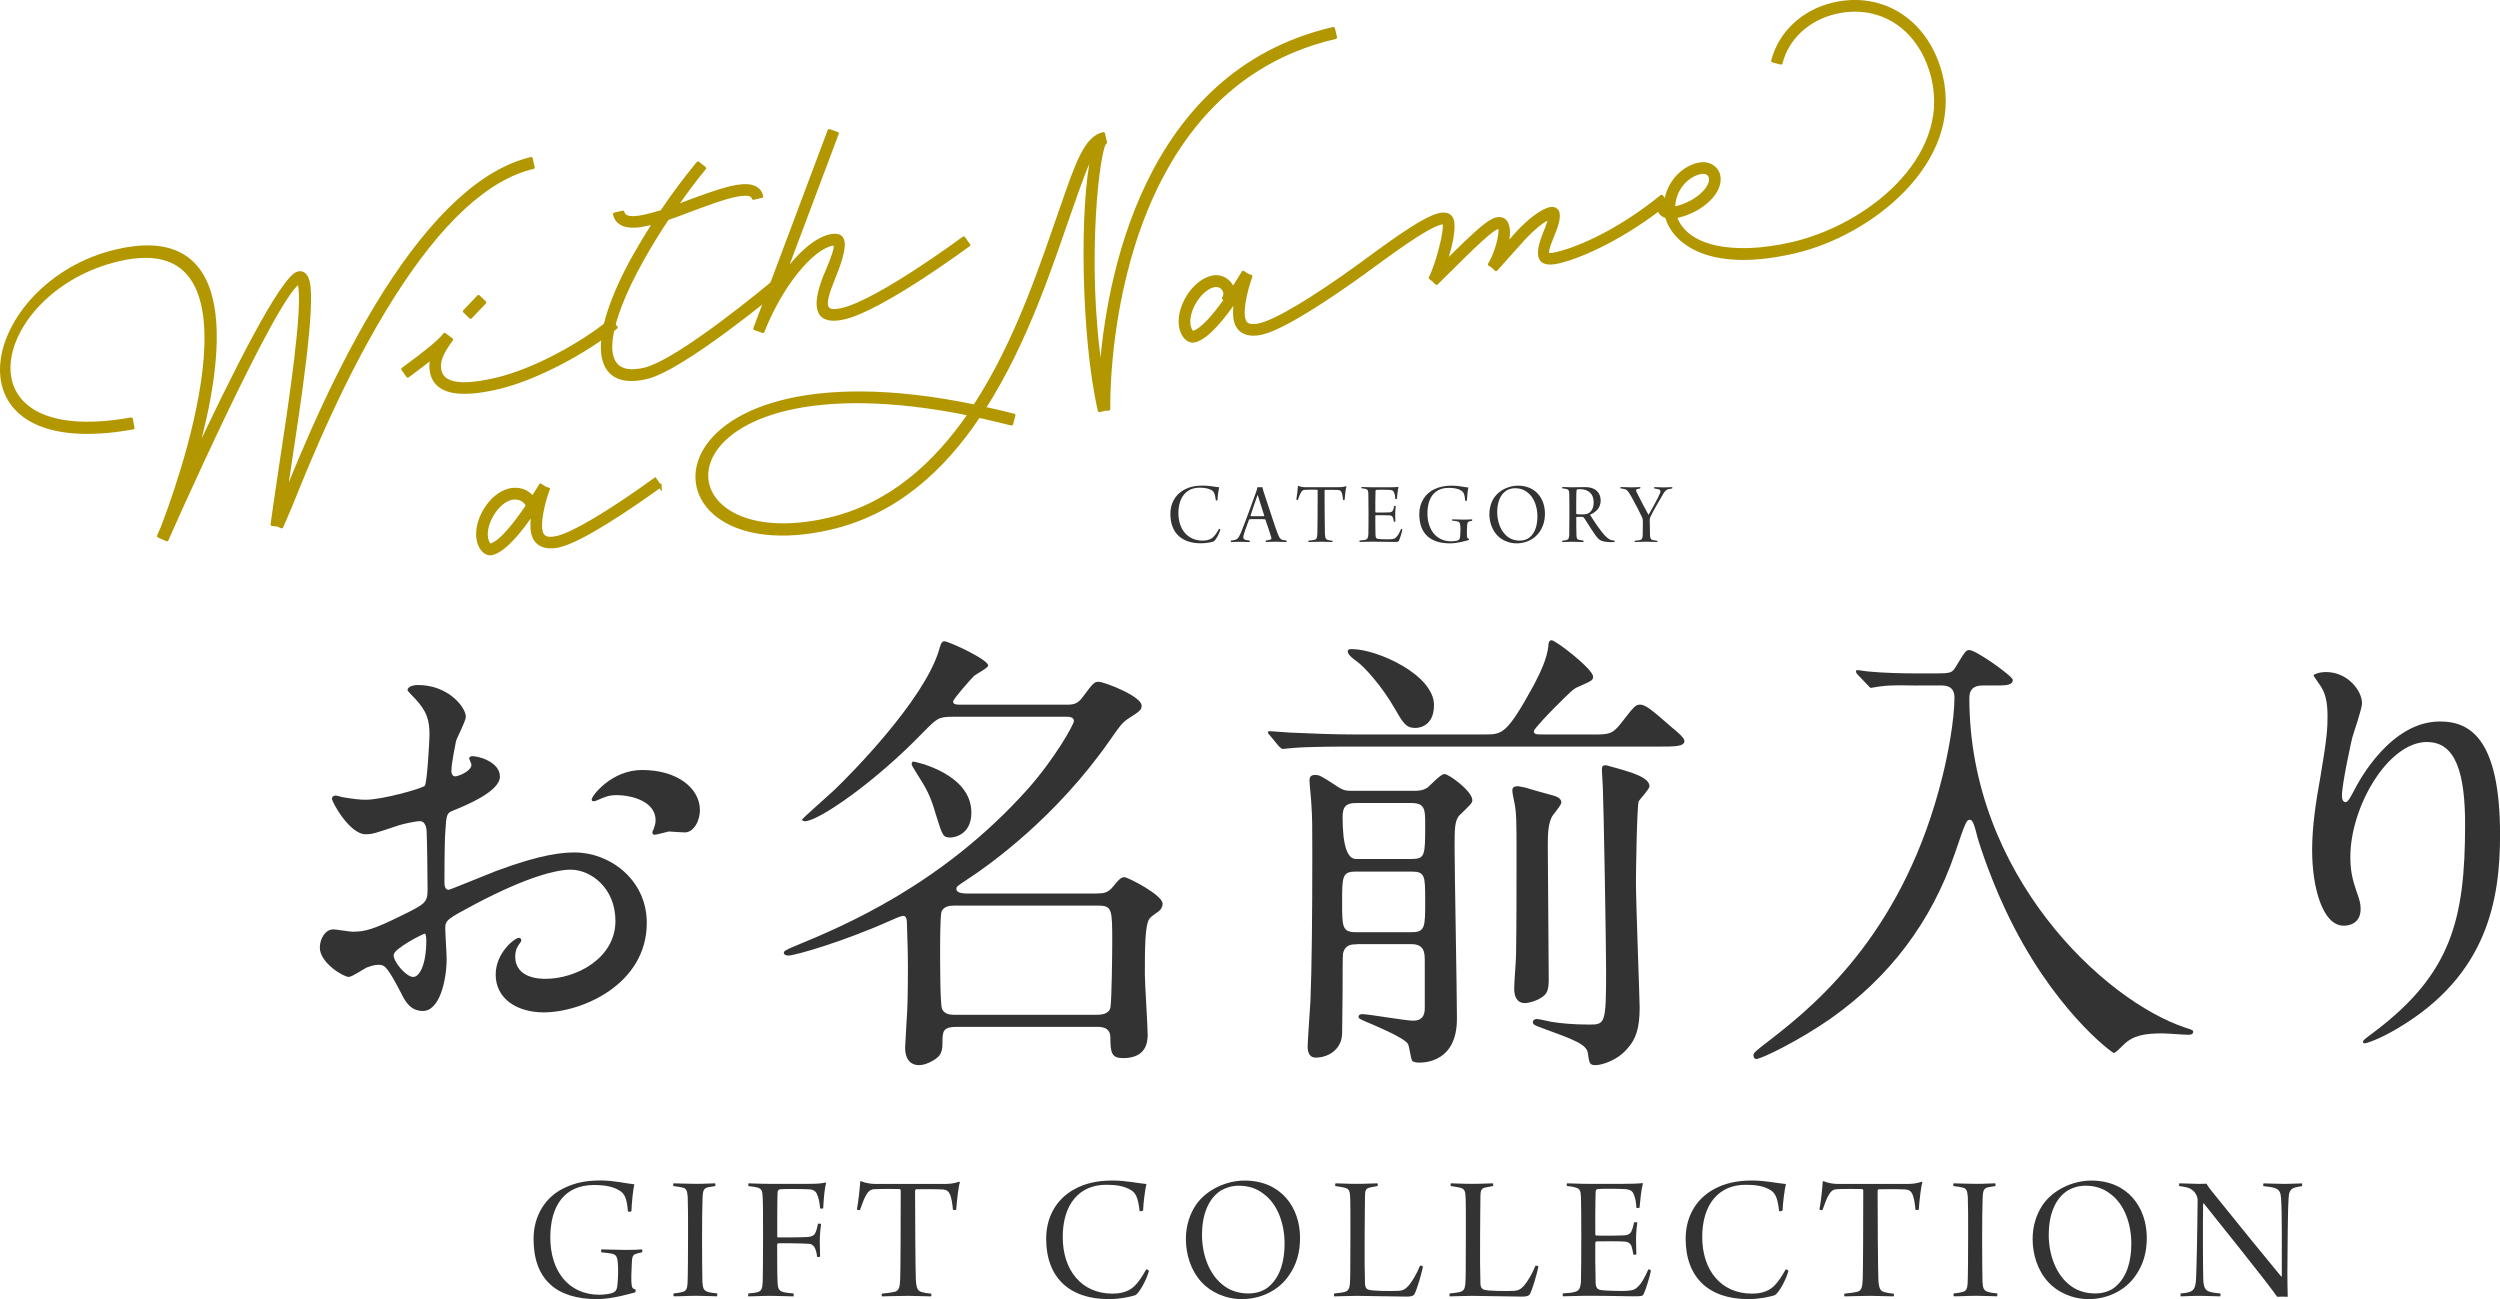 <?xml version="1.0" encoding="UTF-8"?>
<svg id="_レイヤー_2" data-name="レイヤー 2" xmlns="http://www.w3.org/2000/svg" width="428.35" height="222.59" viewBox="0 0 428.35 222.59">
  <defs>
    <style>
      .cls-1 {
        fill: #333;
      }

      .cls-2 {
        stroke-miterlimit: 10;
      }

      .cls-2, .cls-3, .cls-4 {
        fill: #b39700;
        stroke: #b39700;
      }

      .cls-2, .cls-4 {
        stroke-width: .54px;
      }

      .cls-3 {
        stroke-width: .54px;
      }

      .cls-3, .cls-4 {
        stroke-linecap: round;
        stroke-linejoin: round;
      }
    </style>
  </defs>
  <g id="_画像" data-name="画像">
    <g>
      <g>
        <g>
          <path class="cls-1" d="M85.66,133.04c0,2.64-6.07,5.03-7.99,5.83-1.12,.4-1.2,.72-1.36,3.52-.16,1.76-.16,8.23-.16,8.63,0,.48,0,1.44,.72,1.44,.24,0,6.79-2.72,8.07-3.2,7.91-2.96,11.5-3.2,13.58-3.2,5.83,0,12.3,4.55,12.3,12.06,0,10.55-11.11,15.34-17.66,15.34-4.55,0-8.23-2.32-8.23-6.47,0-3.75,3.28-6.31,3.99-6.31,.24,0,.4,.24,.4,.4,0,.24-.16,.4-.32,.64-.24,.32-.72,.96-.72,2.16,0,3.83,4.39,3.83,5.19,3.83,5.27,0,11.98-3.52,11.98-9.91,0-5.67-4.23-8.79-7.67-8.79-2.24,0-7.19,1.04-16.54,5.99-4.47,2.4-4.95,2.64-4.95,4,0,.88,.24,4.47,.24,5.27,0,3.67-1.2,8.95-4.07,8.95-2.16,0-3.04-1.68-3.68-2.96-2.56-4.95-2.96-4.95-3.99-4.95-.72,0-1.52,.32-2,.48-.48,.24-2.48,1.6-3.04,1.6-.88,0-4.95-2.4-4.95-5.03,0-1.44,.88-3.12,2.32-3.12,.48,0,2.8,.4,3.28,.4,2.16,0,3.6-.4,8.31-2.72,4.07-2,4.55-2.24,4.55-4.47,0-1.84-.08-8.63-.16-9.99,0-.56-.24-1.76-1.12-1.76-.96,0-3.2,.56-3.68,.72-4.07,1.36-4.47,1.52-5.67,1.52-2.72,0-5.75-5.51-5.75-6.07,0-.4,.32-.56,.64-.56,.24,0,1.2,.32,1.44,.32,1.44,.24,2.64,.4,3.68,.4,2.88,0,9.67-1.92,10.15-2.4,.4-.56,.8-7.83,.8-8.71,0-2.48-.4-4.08-2.64-6.39-.16-.16-1.12-1.12-1.12-1.28,0-.72,1.28-.88,1.76-.88,5.35,0,8.23,3.92,8.23,5.43,0,.72-1.52,3.6-1.68,4.15-.08,.56-.8,3.75-.8,5.19,0,.32,.16,.88,.64,.88,.56,0,2.8-.88,2.8-2,0-.16-.4-.96-.4-1.12,0-.08,.16-.24,.32-.32,1.12-.16,4.95,.96,4.95,3.44Zm-18.22,30.6c0,1.2,2.16,3.75,3.36,3.75,1.12,0,2.24-2.24,2.24-6.15,0-.32,0-1.12-.24-1.28-.24,0-5.35,2.56-5.35,3.67Zm52.49-24.85c0,1.68-.96,3.84-2.64,3.84-.48,0-2.32-.16-2.72-.16-.4,.08-2.08,.56-2.4,.56-.16,0-.4-.08-.4-.4,0-.16,.24-.56,.24-.64,.16-.48,.32-.88,.32-1.44,0-3.2-4-4.31-6.71-4.31-1.28,0-2,.32-3.12,.8-.32,.16-.56,.24-.8,.24s-.32-.08-.32-.32c0-.56,3.36-5.03,8.63-5.03,6.15,0,9.91,3.2,9.91,6.87Z"/>
          <path class="cls-1" d="M187.85,153.09c1.2,0,2-.08,2.88-1.2,.88-1.12,1.36-1.6,1.92-1.6s6.55,3.04,6.55,4.55c0,.56-.32,1.04-.64,1.28-.72,.48-1.36,.96-1.6,1.28-.8,1.04-.8,5.19-.8,9.67,0,1.44,.48,8.63,.48,10.23,0,1.28-.24,4-4.23,4-1.92,0-2.16-.88-2.16-3.52,0-1.84-1.6-1.84-2.4-1.84h-23.89c-2.48,0-2.48,.8-2.48,2.88,0,.96-.16,1.52-.56,2.08-.64,.72-2.24,1.6-3.44,1.6-1.68,0-2.4-1.28-2.4-2.96,0-.48,.24-3.75,.24-4.39,.16-1.92,.24-4.63,.24-9.27,0-2.56-.08-4.87-.16-7.51,0-.96-.16-1.44-.64-1.44-.4,0-1.68,.56-2,.72-8.39,3.75-16.54,6.07-17.66,6.07-.32,0-.8-.08-.8-.48,0-.24,.24-.48,2.24-1.28,7.91-3.28,24.85-10.31,39.55-26.76,4.55-5.11,7.91-11.03,7.91-11.67,0-.72-.88-.72-1.28-.72h-19.49c-2.48,0-2.72,.32-5.03,2.64-8.23,8.55-17.98,15.26-20.29,15.26-.24,0-.48-.08-.48-.32,0-.08,4.63-4.23,5.43-4.95,3.12-2.96,15.34-15.42,17.98-23.89,.24-.8,.4-1.68,.96-1.68,.72,0,7.51,3.12,7.51,4.16,0,.4-2,1.44-2.4,1.76-.64,.64-3.6,4-3.6,4.39,0,.56,.48,.56,1.6,.56h17.9c1.36,0,1.92-.24,2.8-1.44,1.68-2.24,1.84-2.48,2.64-2.48,.96,0,7.35,2.48,7.35,4.07,0,.72-.16,.88-2.4,2.32-1.04,.72-1.44,1.36-2.96,3.52-9.27,13.34-20.61,21.41-24.77,24.13-1.44,.96-1.6,1.04-1.6,1.44,0,.8,1.28,.8,2.4,.8h21.57Zm-21.41-13.9c0,3.99-3.12,4.31-3.6,4.31-1.28,0-1.36-.32-2.48-3.91-.96-3.28-1.52-4.31-3.36-7.19-.64-1.04-.8-1.28-.8-1.52,0-.16,.08-.32,.24-.4,.4,0,9.99,2.08,9.99,8.71Zm-2.96,15.98c-.48,0-1.76,0-2.16,1.04-.24,.64-.24,5.75-.24,6.87,0,1.52,0,8.95,.32,9.75,.4,1.04,1.6,1.04,2.16,1.04h24.45c1.36,0,2.08-.48,2.24-1.2,.24-1.12,.32-9.59,.32-11.19,0-5.67,0-6.31-2.4-6.31h-24.69Z"/>
          <path class="cls-1" d="M272.87,125.85c2.72,0,3.36,0,4.87-1.92,2.24-2.88,2.48-3.2,3.28-3.2,.88,0,2,.88,5.35,3.83,1.28,1.04,2.24,1.92,2.24,2.4,0,.96-1.68,.96-4.23,.96h-52.73c-1.84,0-7.35,0-10.15,.24-.24,0-1.44,.16-1.68,.16s-.4-.16-.72-.48l-1.52-1.84c-.32-.32-.32-.4-.32-.56,0-.08,.08-.16,.24-.16,.56,0,3.04,.24,3.52,.24,3.67,.16,7.27,.32,10.95,.32h22.45c2.96,0,3.75,0,8.39-8.47,1.12-2.16,2.24-4.47,2.48-6.63,0-.48,.08-1.04,.56-1.04,.72,0,7.11,4.95,7.11,6.23,0,.64-.24,.72-2.56,1.76-.8,.32-1.2,.72-4.15,3.67-.56,.56-3.44,3.52-3.44,3.92,0,.56,.4,.56,1.68,.56h8.39Zm-40.43,35.95c-.8,0-1.92,0-2.32,1.52-.08,.32-.08,3.52-.08,6.63,0,1.04-.08,5.91-.08,7.03,0,2.72-2.24,4.23-4.55,4.23-1.12,0-1.36-1.04-1.36-1.92,0-.72,.4-6.55,.48-7.75,.24-5.59,.32-15.42,.32-25.01,0-4.39,0-6.71-.16-8.71,0-.56-.32-3.44-.32-4.08,0-.72,.32-.96,.96-.96,.72,0,1.04,.16,3.6,1.84,1.28,.88,1.68,.88,3.12,.88h10.15c.72,0,1.52,0,2.4-.56,.4-.32,2.24-2.32,2.88-2.32,.8,0,4.79,2.96,4.79,4.47,0,.48-.24,.72-2.16,2.56-.88,.88-.88,2.4-.88,5.59,0,4.16,.4,24.69,.4,29.32,0,7.19-5.19,7.51-6.47,7.51-.16,0-.88,0-1.2-.32-.24-.32-.48-2.48-.72-2.88-.56-1.04-5.75-3.2-7.43-3.91-.88-.4-1.04-.48-1.04-.72,0-.4,.4-.48,.64-.48,1.12,0,7.35,1.12,8.71,1.12,2,0,2-1.52,2-2.32v-7.75c0-1.52,0-3.04-2.32-3.04h-9.35Zm-.16-12.46c-2.32,0-2.32,.88-2.32,5.27,0,4.16,0,5.11,2.32,5.11h9.59c2.32,0,2.32-.88,2.32-5.27s0-5.11-2.32-5.11h-9.59Zm9.51-2.16c2.4,0,2.4-.56,2.4-5.91,0-2.56,0-3.68-2.4-3.68h-9.43c-1.68,0-2.32,.56-2.32,2.4q0,7.19,2.32,7.19h9.43Zm.72-22.45c-1.68,0-2.16-.96-3.6-3.44-2.16-3.76-5.19-7.11-6.47-7.99-1.36-.96-1.52-1.44-1.52-1.68,0-.4,.4-.4,.72-.4,4.31,0,14.06,4.39,14.06,9.59,0,3.51-2.4,3.92-3.2,3.92Zm22.77,11.34c1.2,.32,2.24,.56,2.24,1.44,0,.4-1.2,1.84-1.44,2.16-.88,1.28-.88,3.44-.88,5.35,0,3.59,.16,19.49,.16,22.77,0,2-.32,2.56-1.36,3.2-.72,.48-2,.88-2.72,.88-1.36,0-1.84-1.12-1.84-2.48,0-.96,.32-4.95,.32-5.83,.08-4.47,.08-11.58,.08-17.34,0-5.35,0-7.11-.4-8.87-.08-.48-.32-1.44-.32-1.92s.32-.72,.88-.72c.32,0,.88,.16,1.36,.24,.72,.24,3.6,1.04,3.92,1.12Zm9.19-4.15c0-.56,.08-.8,.64-.8,.24,0,.64,.16,.96,.24,3.52,.96,6.55,1.84,6.55,3.36,0,.48-1.6,2.16-1.84,2.56-.32,.8-.48,12.62-.48,13.82,0,3.36,.64,20.29,.64,21.57,0,3.6-.72,5.43-2,6.87-1.76,2.16-4.47,2.96-5.59,2.96-1.04,0-1.04-.4-1.28-2-.16-1.6-2.56-2.4-7.51-4.23-1.76-.64-1.92-.72-1.92-1.2,0-.24,.32-.48,.64-.48,.4,0,2.08,.4,2.48,.48,1.52,.24,3.6,.48,6.63,.48,2.64,0,2.8-.24,2.8-9.19,0-4.31-.4-27.8-.56-31.4,0-.64-.16-2.48-.16-3.04Z"/>
          <path class="cls-1" d="M328.56,117.46c-1.6,0-4.31-.16-6.47,.16-.24,0-1.36,.24-1.52,.24s-.24-.16-.56-.48l-1.76-1.84c-.16-.16-.24-.32-.24-.56,0-.16,.16-.16,.24-.16,.32,0,1.68,.24,2,.24,2.16,.24,6.07,.32,7.91,.32h3.52c2.4,0,2.8-.08,3.36-1.04,1.68-2.72,1.76-2.96,2.4-2.96,1.12,0,7.43,4.47,7.43,5.11,0,.96-1.28,.96-2.96,.96h-2.08c-.88,0-2.4,.08-2.4,2.16,0,30.2,23.01,51.85,37.07,56.49,1.2,.4,1.28,.4,1.28,.72,0,.4-.48,.48-.8,.48-.72,0-3.75-.24-4.39-.24-3.12,0-5.11,.32-6.79,2-.56,.56-1.36,1.36-1.6,1.36-.32,0-10.71-7.67-18.62-24.61-2.96-6.31-4.79-12.3-4.87-12.78-.64-2.56-.88-2.56-1.28-2.56-.48,0-.72,.56-2.48,5.75-4.07,11.82-11.19,21.17-21.25,28.28-5.35,3.75-11.9,6.95-12.78,6.95-.32,0-.48-.32-.48-.64,0-.4,.24-.64,2.96-2.72,8.63-6.63,23.01-19.17,29.4-44.98,.96-3.75,2.08-9.83,2.08-13.58,0-2.08-1.6-2.08-2.4-2.08h-3.92Z"/>
          <path class="cls-1" d="M415.89,127.13c-6.79,0-13.18,11.19-13.18,19.65,0,2.56,.4,3.99,1.04,5.91,.56,1.52,.72,2.16,.72,3.04,0,2.64-2.16,2.88-2.88,2.88-3.68,0-5.43-6.63-5.43-12.94,0-4.07,.64-8.31,1.44-12.7,1.12-6.55,1.2-8.31,1.2-10.23,0-2.8-.48-3.99-1.04-4.95-.16-.32-1.36-1.92-1.36-2.08s.96-.56,2.16-.56c3.68,0,6.15,3.2,6.15,5.35,0,.96-1.44,5.03-1.68,5.91-.16,.64-1.76,7.91-1.76,9.91,0,.24,0,1.12,.64,1.12,.4,0,.88-.96,1.44-2,.88-1.76,6.31-11.82,14.7-11.82,4.95,0,10.31,2.64,10.31,19.42,0,11.26-2.24,24.05-17.42,33.08-3.2,1.92-5.43,2.64-5.75,2.64-.16,0-.32-.08-.32-.24,0-.24,.16-.4,2-1.76,13.1-9.91,15.5-19.17,15.5-35.47,0-8.79-1.6-14.14-6.47-14.14Z"/>
        </g>
        <g>
          <path class="cls-1" d="M108.84,221.43c-.85,.22-3.93,1.16-6.54,1.16-7.01,0-10.88-3.4-10.88-10.32,0-4.03,2.08-7.3,5.44-8.81,1.73-.79,3.49-1.2,6.04-1.2,2.33,0,4.21,.5,5.79,.66-.22,.85-.44,3.08-.5,4.59-.09,.13-.44,.16-.6,.06-.19-2.33-.6-3.11-1.51-3.62-1.04-.63-2.42-.91-4.31-.91-4.94,0-7.48,3.43-7.48,8.99s2.96,9.81,8.43,9.81c.88,0,1.82-.16,2.23-.31,.57-.22,.79-.63,.85-1.45,.09-.98,.16-2.58,.06-3.62-.09-1.19-.28-1.54-1.26-1.7-.5-.09-.79-.09-1.54-.19-.09-.06-.09-.44,0-.5,1.13,0,2.58,.09,3.99,.09,1.51,0,2.23-.03,2.96-.09,.06,.09,.06,.44,0,.5-.47,.09-.75,.16-1.01,.25-.6,.16-.72,.57-.75,1.76-.06,1.04-.13,2.77-.03,3.52,.09,.57,.13,.66,.69,.85,.03,.09,0,.41-.06,.44Z"/>
          <path class="cls-1" d="M115.41,202.75c.72,0,2.23,.09,3.81,.09s2.61-.09,3.3-.09c.06,.09,.09,.38,.03,.47-.5,.09-1.04,.16-1.32,.22-.69,.22-.79,.63-.85,1.7-.06,1.2-.09,4.34-.09,7.04,0,3.4,.03,6.42,.06,7.45,.06,.91,.13,1.51,.97,1.73,.41,.13,.98,.19,1.54,.25,.09,.09,.03,.44-.03,.5-.88,0-1.98-.09-3.4-.09-1.82,0-2.45,.09-3.99,.09-.09-.09-.06-.41,0-.5,.47-.03,1.04-.12,1.38-.22,.79-.16,.91-.6,.98-1.45,.06-.91,.09-5.66,.09-8.52,0-2.55,0-4.94-.06-6.38-.09-.72-.09-1.35-.79-1.54-.35-.09-.88-.19-1.64-.28-.09-.06-.06-.41,0-.47Z"/>
          <path class="cls-1" d="M128.24,202.75c.53,0,1.79,.09,3.55,.09h6.86c1.48,0,2.23-.09,2.77-.22,.06,0,.09,.06,.13,.12-.25,.75-.41,2.49-.5,4.28-.03,.06-.47,.09-.53,.03-.09-1.13-.31-1.95-.5-2.33-.19-.6-.69-.91-1.32-.94-.98-.06-4.59-.09-5.09,0-.25,.03-.38,.31-.38,.54-.06,1.32-.06,5.44-.06,7.58,0,.06,.09,.12,.16,.12,.75,0,3.9,0,4.81-.06,1.13-.03,1.45-.41,1.6-.82,.19-.41,.31-.98,.41-1.45,.06-.06,.5-.03,.53,.03-.09,.63-.22,1.82-.22,2.99,0,.97,.06,1.92,.06,2.58-.03,.09-.44,.12-.5,.09-.09-.66-.19-1.01-.31-1.35-.22-.57-.6-.88-1.07-.91-1.1-.09-4.75-.13-5.35-.09-.06,0-.13,.16-.13,.19,0,1.92,0,4.88,.06,6.29,.03,1.16,.16,1.67,1.04,1.89,.44,.09,.88,.16,1.7,.22,.03,.09,.06,.41,0,.5-1.01,0-2.3-.09-3.93-.09s-2.7,.09-3.81,.09c-.06-.06-.03-.44,0-.5,.66-.06,1.07-.09,1.45-.19,.82-.19,.94-.63,1.01-1.79,.03-1.07,.06-3.87,.06-7.39s0-6.07-.06-7.01c-.06-1.04-.06-1.42-.75-1.73-.41-.12-.85-.19-1.67-.28-.06-.03-.06-.44,0-.47Z"/>
          <path class="cls-1" d="M159.5,222.12c-.98,0-2.67-.09-3.9-.09-2.01,0-3.55,.09-4.47,.09-.09-.13-.09-.41,0-.47,.91-.09,1.6-.19,2.01-.28,.91-.16,1.04-.79,1.1-2.23,.06-1.38,.09-10.16,.09-15.19,0-.09-.13-.22-.19-.22-.6-.03-3.71-.03-4.37,.03-.57,.03-.94,.31-1.26,.82-.41,.63-.82,1.76-1.16,2.74-.06,.06-.47,0-.53-.09,.25-1.29,.5-3.55,.57-4.78,0,0,.09-.09,.16-.06,.6,.28,1.67,.47,2.45,.47h11.57c1.13,0,1.79-.06,2.77-.38,.03,0,.13,.03,.13,.06-.28,.94-.5,3.05-.63,4.72-.03,.09-.53,.09-.57,0-.06-.82-.22-1.92-.47-2.55-.25-.6-.6-.85-1.23-.91-1.16-.06-3.96-.06-4.62-.03-.09,.03-.16,.19-.16,.28,0,4.47,.06,13.55,.13,15.19,.09,1.76,.44,1.98,1.1,2.17,.47,.13,.79,.16,1.54,.25,.06,.06,.03,.44-.06,.47Z"/>
          <path class="cls-1" d="M193.5,203.75c-1.1-.57-2.36-.75-3.96-.75-4.62,0-7.45,3.33-7.45,8.96s3.18,9.69,8.52,9.69c.94,0,2.55-.13,3.74-1.26,.82-.82,1.35-1.67,2.04-2.89,.09-.03,.44,.13,.47,.25-.41,1.54-1.64,3.81-2.36,4.18-.91,.28-2.58,.66-4.53,.66-6.76,0-10.72-3.71-10.72-10.35,0-3.43,1.51-6.7,4.91-8.52,1.67-.91,3.74-1.45,6.45-1.45,2.3,0,4.34,.47,5.82,.6-.22,.88-.53,3.21-.57,4.53-.09,.12-.6,.19-.6,.06-.28-2.39-.69-3.18-1.76-3.71Z"/>
          <path class="cls-1" d="M205.86,219.67c-1.86-2.04-2.67-4.78-2.67-7.39,0-2.26,.66-4.25,1.73-5.85,1.76-2.55,5.13-4.15,8.33-4.15,6.26,0,9.5,4.62,9.5,9.81,0,2.58-.63,4.59-1.86,6.38-1.82,2.71-4.94,4.12-8.11,4.12-2.8,0-5.35-1.2-6.92-2.92Zm11.57,.75c1.95-1.67,2.67-4.4,2.67-7.33,0-3.21-1.07-6.7-3.62-8.55-1.13-.88-2.52-1.38-4.21-1.38-1.16,0-2.17,.31-3.02,.79-2.3,1.42-3.3,4.37-3.3,7.61s1.13,6.92,3.93,8.87c1.07,.75,2.42,1.19,4.06,1.19,1.38,0,2.64-.44,3.49-1.19Z"/>
          <path class="cls-1" d="M228.85,202.75c.72,0,1.73,.09,3.65,.09,1.67,0,2.89-.09,3.49-.09,.09,.03,.13,.44,0,.47-.63,.12-.91,.16-1.29,.25-.75,.19-.79,.6-.82,1.38-.03,.91-.03,4.43-.06,7.08-.03,2.83,0,6.64,.06,8.11,.03,.5,.25,.82,.53,.91,.63,.28,3.99,.28,5.25,.22,.66-.03,1.16-.28,1.73-.94,.5-.57,1.35-1.95,1.92-3.36,.09-.06,.47,.03,.5,.16-.22,1.13-1.01,3.9-1.48,4.75-.16,.22-.47,.38-1.26,.38-1.76,0-7.04-.13-8.62-.13-1.35,0-3.08,.09-3.84,.09-.06-.06-.06-.41,0-.5,.75-.09,1.2-.12,1.64-.22,.66-.16,.94-.41,1.04-1.42,.06-.85,.09-1.92,.09-8.65,0-3.33,0-5.16-.03-5.94-.06-1.35-.13-1.7-1.07-1.92-.38-.09-1.1-.19-1.48-.25-.06-.03-.03-.44,.03-.47Z"/>
          <path class="cls-1" d="M248.63,202.75c.72,0,1.73,.09,3.65,.09,1.67,0,2.89-.09,3.49-.09,.09,.03,.13,.44,0,.47-.63,.12-.91,.16-1.29,.25-.75,.19-.79,.6-.82,1.38-.03,.91-.03,4.43-.06,7.08-.03,2.83,0,6.64,.06,8.11,.03,.5,.25,.82,.53,.91,.63,.28,3.99,.28,5.25,.22,.66-.03,1.16-.28,1.73-.94,.5-.57,1.35-1.95,1.92-3.36,.09-.06,.47,.03,.5,.16-.22,1.13-1.01,3.9-1.48,4.75-.16,.22-.47,.38-1.26,.38-1.76,0-7.04-.13-8.62-.13-1.35,0-3.08,.09-3.84,.09-.06-.06-.06-.41,0-.5,.75-.09,1.2-.12,1.64-.22,.66-.16,.94-.41,1.04-1.42,.06-.85,.09-1.92,.09-8.65,0-3.33,0-5.16-.03-5.94-.06-1.35-.13-1.7-1.07-1.92-.38-.09-1.1-.19-1.48-.25-.06-.03-.03-.44,.03-.47Z"/>
          <path class="cls-1" d="M268.54,202.75c.72,0,1.86,.09,3.55,.09h6.01c1.16,0,2.7-.03,3.3-.13,.03,.03,.09,.06,.09,.09-.28,1.01-.47,2.96-.57,4.12-.09,.06-.44,.09-.53,.03-.06-.94-.19-1.6-.35-2.01-.22-.69-.47-1.13-1.64-1.2-.79-.06-4.18-.09-4.69,0-.22,.03-.31,.28-.31,.44-.06,1.35-.09,6.57-.06,7.26,0,.13,.06,.25,.13,.25,.79,.06,3.96,.03,4.87-.03,.94-.06,1.16-.53,1.35-1.1,.13-.35,.22-.72,.28-1.1,.09-.06,.5-.06,.57,0-.09,.57-.22,1.79-.22,2.83,0,1.23,.06,2.01,.06,2.61-.09,.13-.47,.13-.53,.03-.09-.57-.13-.72-.22-1.1-.09-.38-.25-1.01-1.26-1.1-.85-.06-4.03-.06-4.87-.03-.09,0-.16,.22-.16,.25-.03,.85,0,5.09,.06,6.95,.03,.72,.38,1.04,.72,1.1,.63,.12,1.79,.19,3.84,.19s2.3-.35,2.74-.79c.53-.47,1.23-1.7,1.73-2.92,.06-.03,.38,.13,.44,.22-.13,.88-.91,3.37-1.26,4.06-.19,.31-.31,.35-1.86,.35-1.89,0-3.27-.09-7.64-.09-2.01,0-2.99,.09-4.31,.09-.06-.06-.06-.41,0-.5,.82-.06,1.48-.09,2.01-.25,.72-.19,.98-.57,1.07-1.79,.03-.75,.06-4.37,.06-7.96,0-2.99-.03-5.88-.06-6.51-.06-1.16-.19-1.45-.97-1.64-.38-.13-.82-.19-1.42-.25-.09-.09-.06-.41,.03-.47Z"/>
          <path class="cls-1" d="M303.07,203.75c-1.1-.57-2.36-.75-3.96-.75-4.62,0-7.45,3.33-7.45,8.96s3.18,9.69,8.52,9.69c.94,0,2.55-.13,3.74-1.26,.82-.82,1.35-1.67,2.04-2.89,.09-.03,.44,.13,.47,.25-.41,1.54-1.64,3.81-2.36,4.18-.91,.28-2.58,.66-4.53,.66-6.76,0-10.72-3.71-10.72-10.35,0-3.43,1.51-6.7,4.91-8.52,1.67-.91,3.74-1.45,6.45-1.45,2.3,0,4.34,.47,5.82,.6-.22,.88-.53,3.21-.57,4.53-.09,.12-.6,.19-.6,.06-.28-2.39-.69-3.18-1.76-3.71Z"/>
          <path class="cls-1" d="M324.42,222.12c-.98,0-2.67-.09-3.9-.09-2.01,0-3.55,.09-4.47,.09-.09-.13-.09-.41,0-.47,.91-.09,1.6-.19,2.01-.28,.91-.16,1.04-.79,1.1-2.23,.06-1.38,.09-10.16,.09-15.19,0-.09-.13-.22-.19-.22-.6-.03-3.71-.03-4.37,.03-.57,.03-.94,.31-1.26,.82-.41,.63-.82,1.76-1.16,2.74-.06,.06-.47,0-.53-.09,.25-1.29,.5-3.55,.57-4.78,0,0,.09-.09,.16-.06,.6,.28,1.67,.47,2.45,.47h11.57c1.13,0,1.79-.06,2.77-.38,.03,0,.13,.03,.13,.06-.28,.94-.5,3.05-.63,4.72-.03,.09-.53,.09-.57,0-.06-.82-.22-1.92-.47-2.55-.25-.6-.6-.85-1.23-.91-1.16-.06-3.96-.06-4.62-.03-.09,.03-.16,.19-.16,.28,0,4.47,.06,13.55,.13,15.19,.09,1.76,.44,1.98,1.1,2.17,.47,.13,.79,.16,1.54,.25,.06,.06,.03,.44-.06,.47Z"/>
          <path class="cls-1" d="M334.74,202.75c.72,0,2.23,.09,3.81,.09s2.61-.09,3.3-.09c.06,.09,.09,.38,.03,.47-.5,.09-1.04,.16-1.32,.22-.69,.22-.79,.63-.85,1.7-.06,1.2-.09,4.34-.09,7.04,0,3.4,.03,6.42,.06,7.45,.06,.91,.13,1.51,.97,1.73,.41,.13,.98,.19,1.54,.25,.09,.09,.03,.44-.03,.5-.88,0-1.98-.09-3.4-.09-1.82,0-2.45,.09-3.99,.09-.09-.09-.06-.41,0-.5,.47-.03,1.04-.12,1.38-.22,.79-.16,.91-.6,.98-1.45,.06-.91,.09-5.66,.09-8.52,0-2.55,0-4.94-.06-6.38-.09-.72-.09-1.35-.79-1.54-.35-.09-.88-.19-1.64-.28-.09-.06-.06-.41,0-.47Z"/>
          <path class="cls-1" d="M350.94,219.67c-1.86-2.04-2.67-4.78-2.67-7.39,0-2.26,.66-4.25,1.73-5.85,1.76-2.55,5.13-4.15,8.33-4.15,6.26,0,9.5,4.62,9.5,9.81,0,2.58-.63,4.59-1.86,6.38-1.82,2.71-4.94,4.12-8.11,4.12-2.8,0-5.35-1.2-6.92-2.92Zm11.57,.75c1.95-1.67,2.67-4.4,2.67-7.33,0-3.21-1.07-6.7-3.62-8.55-1.13-.88-2.52-1.38-4.21-1.38-1.16,0-2.17,.31-3.02,.79-2.3,1.42-3.3,4.37-3.3,7.61s1.13,6.92,3.93,8.87c1.07,.75,2.42,1.19,4.06,1.19,1.38,0,2.64-.44,3.49-1.19Z"/>
          <path class="cls-1" d="M373.45,202.75c.6,0,2.11,.09,3.21,.09,.69,0,1.13,0,1.42-.03,.09,.22,.38,.69,1.19,1.67,3.3,4.12,10.22,12.61,11.6,14.25q.06-.03,.09-.06c0-4.15,.06-11.35-.13-13.4-.06-.91-.25-1.45-1.13-1.73-.53-.16-1.13-.22-1.89-.31-.06-.06-.03-.41,.03-.47,.82,0,2.17,.09,3.65,.09,.94,0,2.55-.09,2.92-.09,.06,.06,.06,.41,0,.47-.57,.09-.85,.16-1.23,.25-.82,.25-1.01,.91-1.04,1.7-.19,2.48-.16,8.71-.22,12.83,0,1.42,.03,3.18,.06,4.18-.35-.03-1.42-.03-1.82,0-1.51-2.26-11.16-14.21-12.55-15.98-.03-.03-.13,0-.13,.03-.06,3.18-.03,11.35,.03,13.05,.06,1.51,.5,1.89,1.23,2.08,.47,.13,1.07,.19,1.67,.25,.09,.06,.06,.47-.03,.5-.6,0-1.98-.09-3.52-.09s-2.58,.09-3.21,.09c-.06-.06-.06-.44,0-.5,.63-.06,.98-.09,1.38-.22,.69-.19,1.13-.54,1.23-2.08,.09-1.48,.22-7.23,.28-13.74,0-.41-.25-1.1-.72-1.51-.66-.63-1.32-.69-2.45-.85-.03-.06,0-.41,.06-.47Z"/>
        </g>
        <g>
          <path class="cls-1" d="M207.47,83.93c-.54-.28-1.15-.37-1.93-.37-2.25,0-3.63,1.62-3.63,4.36s1.55,4.71,4.15,4.71c.46,0,1.24-.06,1.82-.61,.4-.4,.66-.81,.99-1.41,.05-.01,.21,.06,.23,.12-.2,.75-.8,1.85-1.15,2.04-.44,.14-1.26,.32-2.2,.32-3.29,0-5.22-1.81-5.22-5.04,0-1.67,.73-3.26,2.39-4.15,.81-.44,1.82-.7,3.14-.7,1.12,0,2.11,.23,2.83,.29-.11,.43-.26,1.56-.28,2.2-.05,.06-.29,.09-.29,.03-.14-1.16-.34-1.55-.86-1.81Z"/>
          <path class="cls-1" d="M212.6,91.31c.89-2.14,2.3-6.14,2.65-7.1,.09-.28,.17-.55,.2-.74,.06,0,.21,.02,.43,.02,.24,0,.37-.02,.41-.02,.03,.14,.11,.4,.18,.67,.32,.92,2,6.15,2.46,7.33,.41,.96,.49,1.03,1.5,1.15,.03,.05,.02,.21-.03,.25-.38-.02-1.22-.05-1.7-.05-.61,0-1.44,.02-1.81,.05-.02-.03-.03-.2,0-.25,.29-.05,.55-.08,.75-.15,.23-.11,.23-.23,.17-.41-.17-.66-.72-2.2-.99-3.01-.02,0-.09-.08-.12-.08-.15-.02-.49-.02-1.32-.02-.93,0-1.1,0-1.27,.02-.05,0-.11,.06-.12,.11-.29,.78-.9,2.4-.95,2.82-.03,.26-.05,.5,.44,.61,.18,.05,.34,.09,.66,.12,.03,.03,0,.21-.03,.25-.34,0-1.07-.05-1.74-.05s-1.15,.05-1.44,.05c-.05-.02-.05-.21,0-.25,1.04-.14,1.21-.24,1.67-1.32Zm2.85-6.44c-.26,.7-.96,2.8-1.19,3.47,0,.06,.02,.08,.06,.09,.14,.02,.49,.02,1.22,.02,.37,0,.93,0,1.04-.02,.02,0,.05-.05,.03-.09-.34-1.09-.87-2.79-1.1-3.49-.02,0-.06,0-.06,.02Z"/>
          <path class="cls-1" d="M228.27,92.87c-.47,0-1.3-.05-1.9-.05-.98,0-1.73,.05-2.17,.05-.05-.06-.05-.2,0-.23,.44-.05,.78-.09,.98-.14,.44-.08,.5-.38,.54-1.09,.03-.67,.05-4.94,.05-7.39,0-.05-.06-.11-.09-.11-.29-.02-1.81-.02-2.13,.02-.28,.01-.46,.15-.61,.4-.2,.31-.4,.86-.57,1.33-.03,.03-.23,0-.26-.05,.12-.63,.24-1.73,.28-2.33,0,0,.05-.05,.08-.03,.29,.14,.81,.23,1.19,.23h5.63c.55,0,.87-.03,1.35-.18,.02,0,.06,.02,.06,.03-.14,.46-.25,1.49-.31,2.3-.02,.05-.26,.05-.28,0-.03-.4-.11-.93-.23-1.24-.12-.29-.29-.41-.6-.44-.57-.03-1.93-.03-2.25-.01-.05,.01-.08,.09-.08,.14,0,2.17,.03,6.6,.06,7.39,.05,.86,.21,.96,.54,1.06,.23,.06,.38,.08,.75,.12,.03,.03,.02,.21-.03,.23Z"/>
          <path class="cls-1" d="M233.31,83.44c.35,0,.9,.05,1.73,.05h2.92c.57,0,1.32-.02,1.61-.06,.02,.02,.05,.03,.05,.05-.14,.49-.23,1.44-.28,2.01-.05,.03-.21,.05-.26,.01-.03-.46-.09-.78-.17-.98-.11-.34-.23-.55-.8-.58-.38-.03-2.04-.05-2.28,0-.11,.01-.15,.14-.15,.21-.03,.66-.05,3.2-.03,3.54,0,.06,.03,.12,.06,.12,.38,.03,1.93,.01,2.37-.02,.46-.03,.57-.26,.66-.54,.06-.17,.11-.35,.14-.54,.05-.03,.25-.03,.28,0-.05,.28-.11,.87-.11,1.38,0,.6,.03,.98,.03,1.27-.05,.06-.23,.06-.26,.02-.05-.28-.06-.35-.11-.54s-.12-.49-.61-.54c-.41-.03-1.96-.03-2.37-.02-.05,0-.08,.11-.08,.12-.02,.41,0,2.48,.03,3.38,.02,.35,.18,.5,.35,.54,.31,.06,.87,.09,1.87,.09s1.12-.17,1.33-.38c.26-.23,.6-.83,.84-1.42,.03-.01,.18,.06,.21,.11-.06,.43-.44,1.64-.61,1.97-.09,.15-.15,.17-.9,.17-.92,0-1.59-.05-3.72-.05-.98,0-1.45,.05-2.1,.05-.03-.03-.03-.2,0-.25,.4-.03,.72-.05,.98-.12,.35-.09,.47-.28,.52-.87,.02-.37,.03-2.13,.03-3.87,0-1.45-.02-2.86-.03-3.17-.03-.57-.09-.7-.47-.8-.18-.06-.4-.09-.69-.12-.05-.05-.03-.2,.02-.23Z"/>
          <path class="cls-1" d="M251.66,92.53c-.41,.11-1.91,.57-3.18,.57-3.41,0-5.3-1.65-5.3-5.02,0-1.96,1.01-3.55,2.65-4.29,.84-.38,1.7-.58,2.94-.58,1.13,0,2.05,.25,2.82,.32-.11,.41-.21,1.5-.25,2.23-.05,.06-.21,.08-.29,.03-.09-1.13-.29-1.52-.73-1.76-.5-.31-1.18-.44-2.1-.44-2.4,0-3.64,1.67-3.64,4.38s1.44,4.78,4.1,4.78c.43,0,.89-.08,1.09-.15,.28-.11,.38-.31,.41-.7,.05-.47,.08-1.25,.03-1.76-.05-.58-.14-.75-.61-.83-.25-.05-.38-.05-.75-.09-.05-.03-.05-.21,0-.24,.55,0,1.25,.05,1.94,.05,.73,0,1.09-.02,1.44-.05,.03,.05,.03,.21,0,.24-.23,.05-.37,.08-.49,.12-.29,.08-.35,.28-.37,.86-.03,.51-.06,1.35-.02,1.71,.05,.28,.06,.32,.34,.41,.02,.05,0,.2-.03,.21Z"/>
          <path class="cls-1" d="M256.49,91.68c-.9-1-1.3-2.33-1.3-3.6,0-1.1,.32-2.07,.84-2.85,.86-1.24,2.49-2.02,4.06-2.02,3.05,0,4.62,2.25,4.62,4.78,0,1.25-.31,2.23-.9,3.11-.89,1.32-2.4,2-3.95,2-1.36,0-2.6-.58-3.37-1.42Zm5.63,.37c.95-.81,1.3-2.14,1.3-3.57,0-1.56-.52-3.26-1.76-4.16-.55-.43-1.22-.67-2.05-.67-.57,0-1.06,.15-1.47,.38-1.12,.69-1.61,2.13-1.61,3.7s.55,3.37,1.91,4.32c.52,.37,1.18,.58,1.97,.58,.67,0,1.29-.21,1.7-.58Z"/>
          <path class="cls-1" d="M267.71,83.44c.37,0,1.15,.05,1.58,.05,.95,0,1.65-.03,2.37-.03,1.74,0,2.6,1.01,2.6,2.3s-.89,2.04-1.77,2.4c-.03,.03-.03,.08-.02,.09,.52,.86,1.84,2.85,2.57,3.57,.69,.69,.92,.75,1.62,.81,.02,.05-.02,.21-.05,.25-.61,.05-1.74-.02-2.25-.23-.23-.11-.47-.29-.7-.57-.58-.64-1.61-2.43-2.19-3.26-.11-.18-.25-.26-.37-.26-.21-.02-.77,.01-.96,.01-.03,0-.06,.06-.06,.09,0,.86,0,2.37,.03,3,.02,.64,.12,.75,.41,.83,.23,.06,.47,.09,.78,.14,.05,.05,.03,.2-.02,.25-.25,0-1.06-.05-1.79-.05-1.04,0-1.58,.05-1.79,.05-.06-.02-.06-.21,0-.23,.31-.05,.55-.08,.7-.12,.35-.09,.44-.29,.47-.86,.02-.43,.03-2.68,.03-3.52,0-1.01,0-3.06-.03-3.67-.02-.4-.12-.63-.49-.69-.18-.05-.46-.09-.7-.11-.03-.03-.02-.21,.02-.23Zm2.49,.43s-.08,.12-.08,.18c-.05,.44-.05,2.5-.05,3.96,0,.03,.05,.08,.06,.08,.55,.06,1.45,.09,1.84-.06,.47-.18,1.09-.69,1.09-1.94,0-1.41-.8-2.28-2.4-2.28-.14,0-.34,.02-.46,.06Z"/>
          <path class="cls-1" d="M282.7,91.51c.02,.61,.08,.93,.54,1.04,.23,.05,.32,.06,.72,.11,.02,.05,0,.2-.03,.21-.34,0-1.18-.05-1.93-.05-.87,0-1.44,.05-1.9,.05-.05-.03-.03-.18,0-.21,.35-.03,.63-.08,.86-.12,.43-.09,.49-.43,.5-.9,.02-.72,.02-1.59,.03-2.23,0-.21-.03-.55-.12-.74-.34-.75-1.25-2.51-1.84-3.55-.66-1.15-.81-1.22-1.22-1.33-.2-.06-.38-.06-.66-.11-.03-.05-.02-.18,.02-.23,.46,0,1.1,.05,1.87,.05,.55,0,1.29-.03,1.48-.05,.06,.03,.06,.2,.02,.23-.14,.02-.37,.08-.49,.11-.23,.06-.29,.18-.14,.52,.41,.86,1.71,3.32,2.02,3.86h.06c.52-.9,1.59-2.82,1.94-3.67,.15-.4,.08-.6-.35-.69-.2-.05-.34-.06-.64-.12-.05-.05-.03-.21,.03-.23,.4,.02,1.04,.05,1.53,.05,.6,0,.96-.03,1.52-.05,.03,.03,.03,.2,0,.23-.15,.03-.43,.08-.63,.12-.49,.11-.7,.44-.98,.92-.63,1.04-1.87,3.24-2.13,3.83-.08,.14-.12,.38-.12,.52l.05,2.45Z"/>
        </g>
      </g>
      <g>
        <g>
          <path class="cls-3" d="M91,27.17l.35,1.51c-7.82,1.83-15.92,9.28-24.12,22.26-8.34,13.19-14.49,28.44-17.31,35.45-1.02,2.44-1.66,3.87-1.66,3.87l-.62-.28-1.01-.13s.58-4.29,1.45-9.99c1.67-10.9,4.14-27.24,3.22-31.18l-.07-.29c-4.25,2.46-22.63,44.09-22.63,44.09l-1.43-.64,.6-1.36c1.83-4.71,19.89-52.37-7.45-45.98-22.01,5.15-28.73,32.87,2.17,27.29l.29,1.52c-33.24,6-25.75-24.96-2.81-30.32,21.44-5.01,18.05,18.94,13.55,34.96,6.12-13.04,14.8-30.53,17.58-31.18,.87-.2,1.45,.46,1.71,1.56,.99,4.23-1.55,20.83-3.21,31.73l-.71,4.81c2.93-7.34,8.97-22.01,17.04-34.78,8.4-13.21,16.85-20.98,25.07-22.91Z"/>
          <path class="cls-3" d="M105.57,56.09c-5,4.05-13.54,8.76-20.22,10.33-6.79,1.59-10.61,.81-11.39-2.53-.19-.82-.17-1.69,.08-2.62-1.12,.9-2.5,1.91-4.17,3.17l-.85-1.19c4.19-3.06,6.36-4.89,7.11-5.88l.04-.07,1.19,.88c-1.8,2.44-2.32,3.89-1.98,5.37,.54,2.3,3.61,2.85,9.63,1.44,6.46-1.51,14.7-6.03,19.58-10.06l.96,1.16Zm-24.94-1.73l-1.05-1.02,2.41-2.53,1.05,1.02-2.41,2.53Z"/>
          <path class="cls-3" d="M132.41,48.43l.96,1.16s-16.33,13.63-22.62,15.1c-9.25,2.16-10.03-6.6-2.05-20.88,1.06-1.87,2.18-3.74,3.41-5.65l-.99,.23c-3.39,.79-5.36,.27-5.82-1.7l1.42-.33c.23,.99,1.44,1.22,4.07,.61,.82-.19,1.68-.45,2.6-.72,1.93-2.88,4.04-5.68,6.2-8.32l1.13,.89c-1.71,2.07-3.38,4.31-4.93,6.58l2.28-.88c2.55-.94,5.1-1.88,7.18-2.37,3.07-.72,4.84-.27,5.25,1.49l-1.42,.33c-.18-.77-1.25-.92-3.5-.4-1.97,.46-4.41,1.38-6.96,2.32-1.43,.56-2.87,1.08-4.25,1.57-1.59,2.33-3.04,4.75-4.35,7.08-6.07,10.83-8.36,20.77,.39,18.73,5.97-1.39,21.99-14.84,21.99-14.84Z"/>
          <path class="cls-3" d="M165.99,41.96s-14.76,10.95-21.33,12.49c-4.43,1.04-5.61-1.29-3.37-7.01,2.05-4.81,2.27-5.84,1.18-5.58-3.5,.82-8.52,7.01-11.5,14.29l-.21,.57-.04,.07-1.38-.49,.21-.57,12.52-33.35,1.38,.49-9.04,24.05c2.53-3.48,5.37-5.93,7.72-6.48,3.28-.77,2.8,2.12,.56,7.6-1.87,4.59-1.44,5.71,1.63,4.99,6.24-1.46,20.8-12.25,20.8-12.25l.85,1.19Z"/>
        </g>
        <g>
          <path class="cls-2" d="M113.09,83.3c-5.63,4.06-13.56,9.35-17.28,10.21-2.41,.56-4.08-.21-4.52-2.12-.24-1.04-.15-2.38,.08-3.65-2.01,3-4.87,6.59-7.06,7.1-1.09,.25-2.03-.8-2.34-2.17-.76-3.28,2.02-7.95,5.3-8.71,1.59-.37,3.14,.14,3.99,1.33l1.35-2.15,.81,.5,.5,.17c-.39,1.07-1.69,5.17-1.21,7.25,.25,1.09,1.08,1.42,2.77,1.03,2.73-.63,8.91-4.3,16.76-9.97l.85,1.19Zm-29.1,10.12c1.8-.42,4.45-3.91,6.38-6.77-.4-1-1.56-1.54-2.77-1.26-2.46,.57-4.78,4.5-4.21,6.96,.14,.6,.48,1.1,.59,1.07Z"/>
          <path class="cls-4" d="M228.47,4.9l.35,1.51c-40.29,9.3-38.85,63.68-38.85,63.68l-.61,.02-.99,.23c-2.89-12.52-3.18-35.47-1.08-44.08-1.11,1.78-2.17,4.9-3.83,9.61-3.24,9.23-7.52,22.68-14.85,34.08,1.67,.35,3.35,.75,5.1,1.2l-.39,1.49c-1.94-.47-3.82-.95-5.62-1.33-6.08,9.1-14.24,16.6-25.43,19.18-33.97,7.84-33.43-32.95,24.72-20.91,7.36-11.22,11.68-24.8,14.99-34.24,2.6-7.5,4.07-11.75,7.08-12.44l.35,1.51c-1.16,.27-3.69,20.27-.77,39.26,1.06-14.96,7.04-51.21,39.8-58.77Zm-62.36,66.05c-54.9-11.14-55.35,25.24-24.17,18.04,10.55-2.44,18.27-9.47,24.17-18.04Z"/>
          <path class="cls-3" d="M233.52,46.84c-5.64,4.07-13.59,9.37-17.31,10.23-2.41,.56-4.09-.21-4.53-2.13-.24-1.04-.15-2.39,.08-3.65-2.02,3-4.88,6.61-7.07,7.11-1.1,.25-2.03-.8-2.35-2.17-.76-3.29,2.03-7.97,5.31-8.73,1.7-.39,3.15,.66,3.58,2,.81-1.23,1.43-2.29,1.77-2.83l.81,.51,.5,.17c-.39,1.07-1.69,5.18-1.21,7.26,.25,1.1,1.08,1.42,2.78,1.03,2.74-.63,8.93-4.31,16.79-9.99l.85,1.19Zm-29.16,10.14c1.59-.37,3.79-3.07,5.62-5.62l-.35-.26c.74-1.04-.28-2.47-1.65-2.16-2.46,.57-4.79,4.51-4.22,6.97,.14,.6,.48,1.1,.59,1.08Z"/>
          <path class="cls-3" d="M285.6,34.81c-7.31,5.84-14.57,9.13-18.56,10.06-3.4,.78-4.05-.8-2.36-4.99,.56-1.34,.79-2.09,.85-2.56-1.11,.43-2.81,1.8-4.52,3.64l-4.68,5.23-.52-.51-.61-.38c1.47-2.36,2.3-6.53,1.53-6.35-1.04,.24-3.23,2.25-10.59,9.6l-.52-.51-.56-.45,.04-.07c.38-.61,1.26-3.06,1.76-5.14,.5-1.85,.73-3.57,.58-4.23,0,0-.12-.03-.51,.06-2.68,.62-9.21,5.59-13.41,8.63l-.85-1.19c4.2-3.05,10.92-8.18,13.93-8.87,1.15-.27,2.03,.05,2.26,1.04,.23,.99,.02,2.82-.54,4.91-.18,.73-.41,1.48-.64,2.23,5.58-5.56,7.46-7.15,8.72-7.44,1.97-.46,2.42,1.75,1.77,4.44l1.78-2.03c2.13-2.28,4.24-3.86,5.67-4.19,.6-.14,1.2,.19,1.32,.73,.24,1.04-.37,2.63-.93,3.97-1.28,3.18-1.22,3.46,.7,3.01,3.89-.9,10.85-4,17.99-9.81l.91,1.17Z"/>
          <path class="cls-3" d="M332.65,13.22c3.35,14.51-11.97,26.88-25.22,29.94-15.56,3.59-20.92-2.38-21.87-6.03-.68-.19-1.18-.59-1.34-1.31-.14-.6-.06-1.26,.25-1.9l.97,.47c.42-2.92,2.64-5.57,5.54-6.24,1.64-.38,3.16,.43,3.5,1.91,.63,2.74-2.82,6.02-6.98,6.98l-.44,.1c1.71,5.14,9.58,7.02,20.04,4.6,12.93-2.98,27.28-14.55,24.13-28.19-1.99-8.6-8.88-13.24-16.72-11.43-4.71,1.09-8.27,4.39-9.36,8.68l-1.41-.37c1.25-4.85,5.24-8.54,10.44-9.74,8.6-1.99,16.31,3.16,18.47,12.52Zm-45.87,22.47l.38-.09c3.4-.78,6.31-3.42,5.89-5.22-.15-.66-.87-1.01-1.74-.81-2.68,.62-4.64,3.38-4.53,6.12Z"/>
        </g>
      </g>
    </g>
  </g>
</svg>